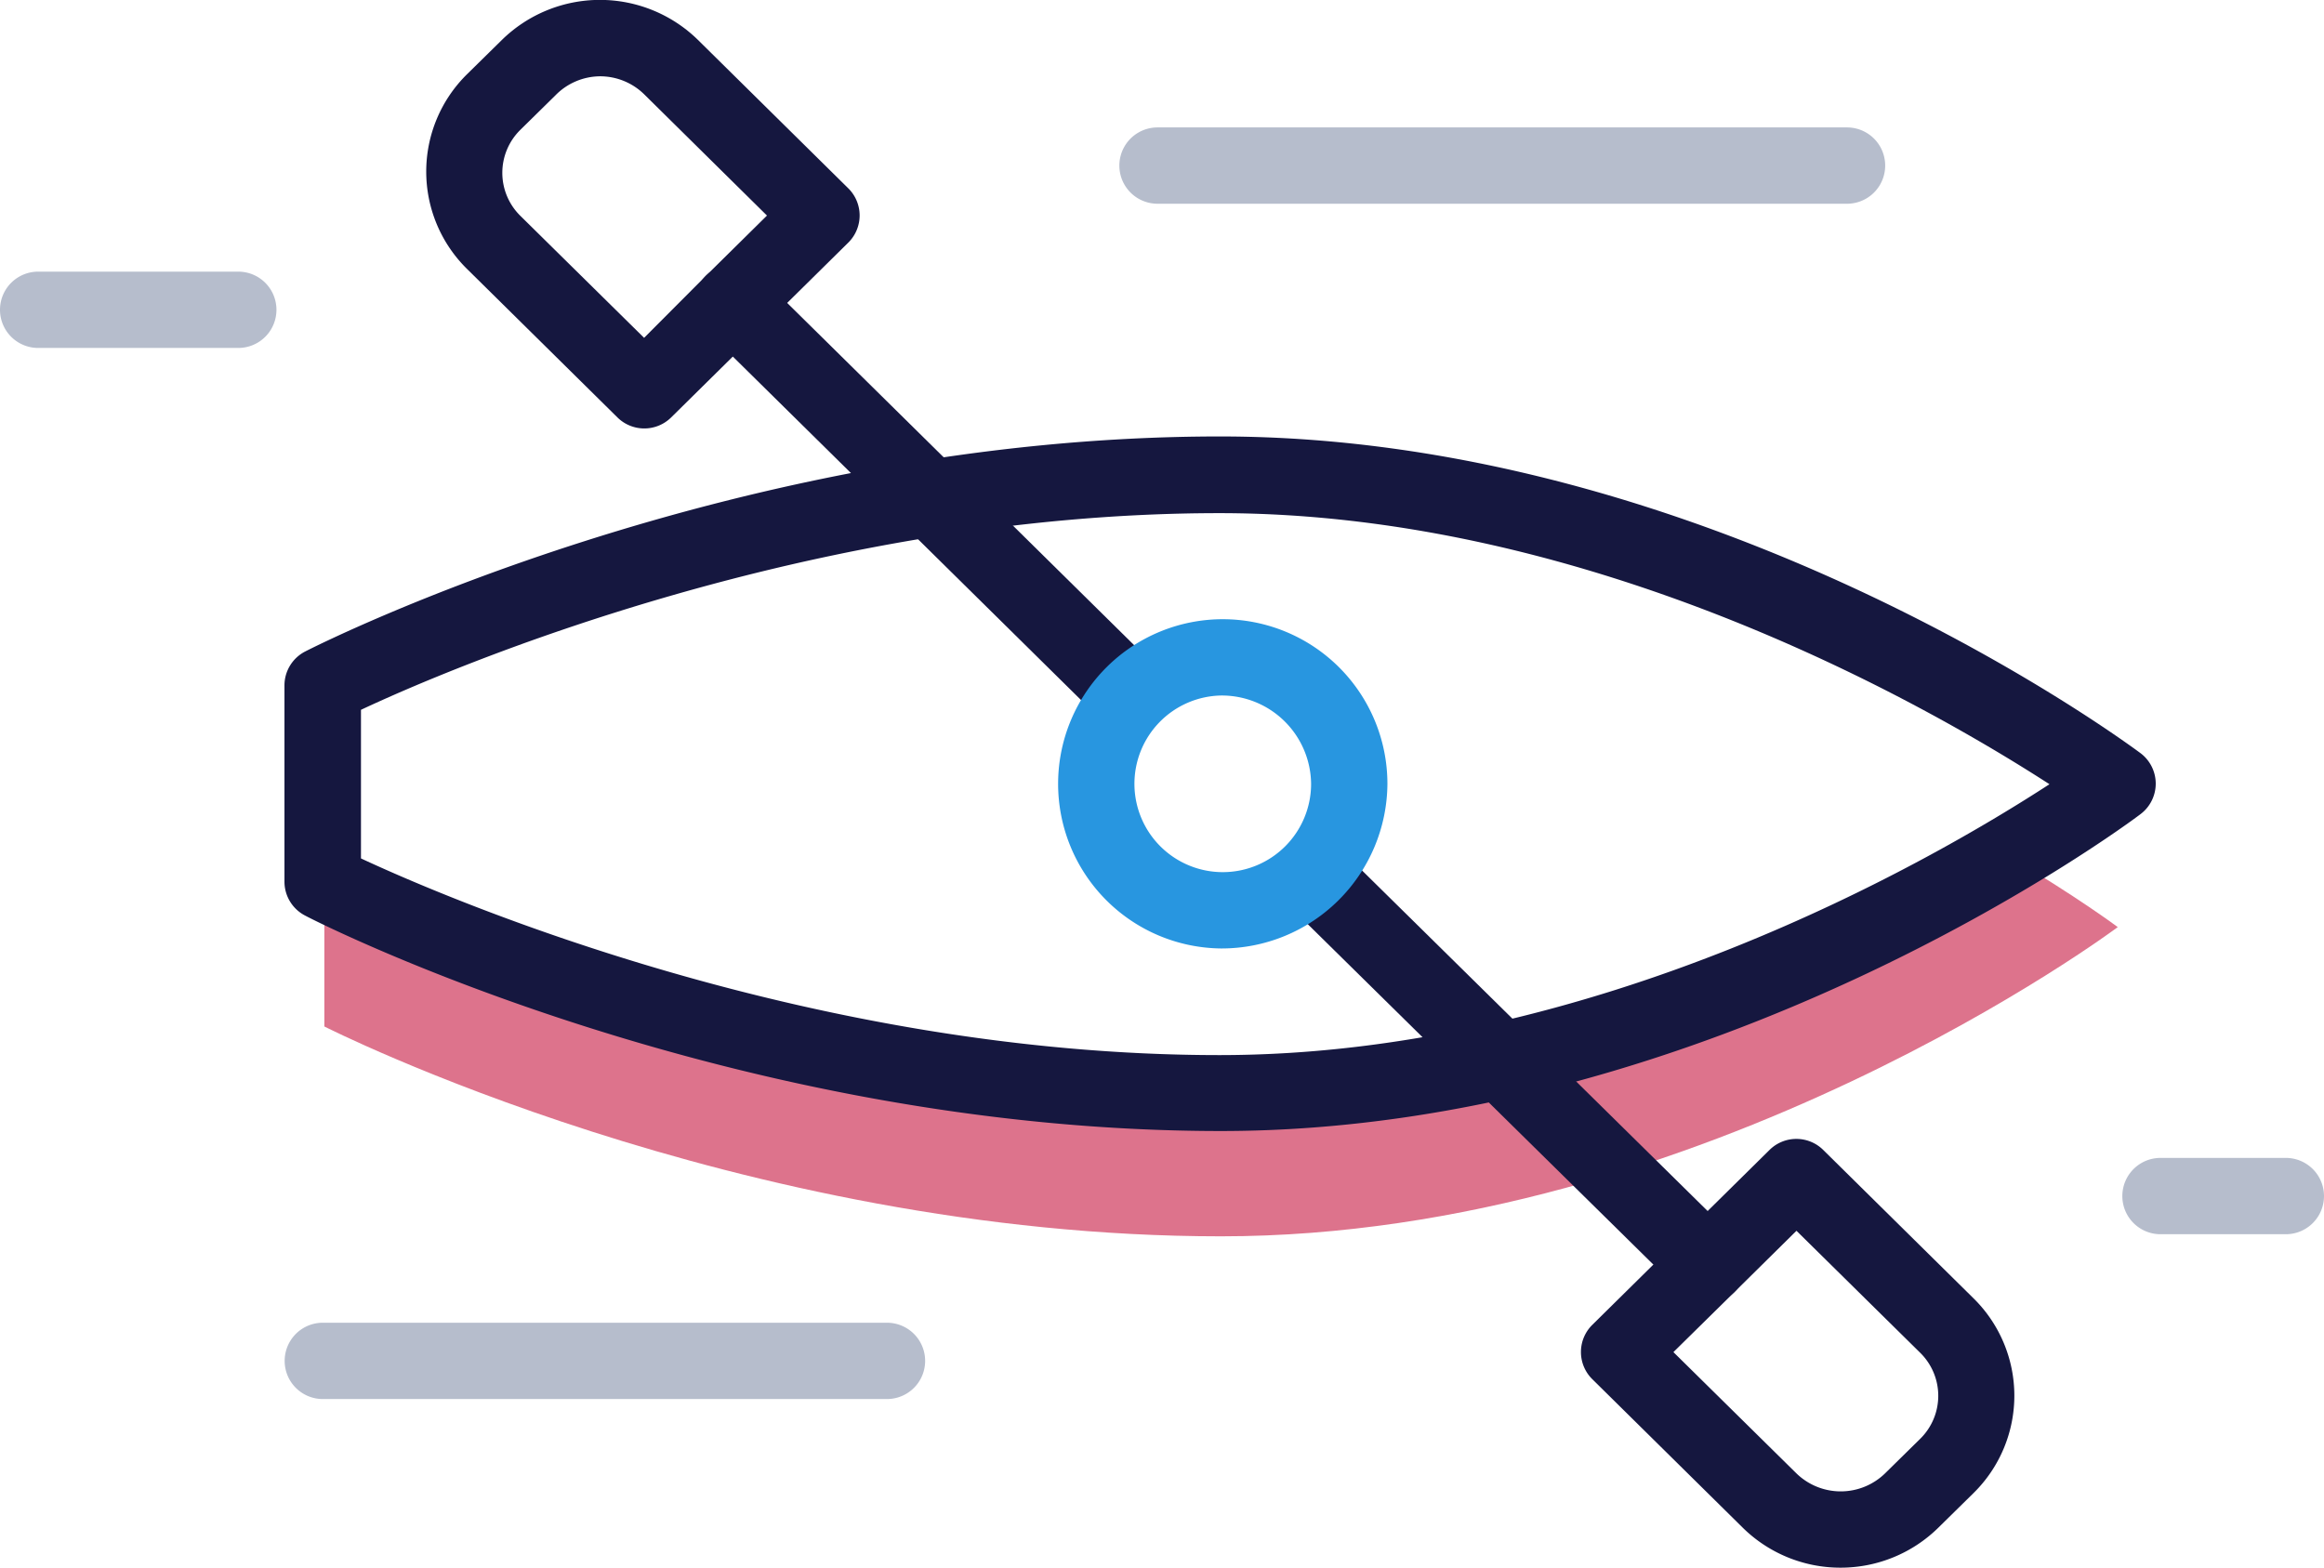 <svg id="Слой_1" data-name="Слой 1" xmlns="http://www.w3.org/2000/svg" viewBox="0 0 121.81 82.18"><defs><style>.cls-1{fill:#dd738c;}.cls-2{fill:#15173f;}.cls-3{fill:#b6bdcc;}.cls-4{fill:#2896e0;}</style></defs><title>boat</title><path class="cls-1" d="M64,57.29c-25.39,0-47-11-47-11V43.47l0,0V53.81s21.65,11,47,11,47-16.21,47-16.21-2.12-1.59-5.81-3.77C97,49.67,81.37,57.29,64,57.29Z"/><path class="cls-2" d="M64,59.29C38.39,59.29,16.91,48.49,16,48a2,2,0,0,1-1.09-1.78V35.93A2,2,0,0,1,16,34.15c.9-.46,22.38-11.27,47.95-11.27,25.76,0,47.33,15.93,48.24,16.6a2,2,0,0,1,0,3.2C111.29,43.37,89.72,59.29,64,59.29ZM18.92,45c4.66,2.17,23.62,10.31,45,10.31,19.72,0,37.32-10.18,43.5-14.2-6.19-4-23.81-14.21-43.5-14.21-21.42,0-40.38,8.14-45,10.31Z"/><path class="cls-2" d="M58.48,37.69a2,2,0,0,1-1.4-.58L37,17.3a2,2,0,0,1,2.81-2.85L59.89,34.26a2,2,0,0,1-1.4,3.42Z"/><path class="cls-2" d="M33.76,22.46a2,2,0,0,1-1.4-.58l-7.88-7.78a7.16,7.16,0,0,1,0-10.21l1.83-1.8a7.34,7.34,0,0,1,10.27,0l7.88,7.78a2,2,0,0,1,0,2.85l-9.29,9.17A2,2,0,0,1,33.76,22.46ZM31.44,4a3.3,3.3,0,0,0-2.33,1l-1.83,1.8a3.16,3.16,0,0,0,0,4.52l6.48,6.39L37,14.46h0l3.2-3.16L33.76,4.94A3.3,3.3,0,0,0,31.44,4Z"/><path class="cls-2" d="M89.51,68.3a2,2,0,0,1-1.4-.58L68,47.91a2,2,0,0,1,2.81-2.85L90.92,64.88a2,2,0,0,1-1.4,3.42Z"/><path class="cls-2" d="M96.48,82.18a7.29,7.29,0,0,1-5.14-2.1l-7.88-7.78a2,2,0,0,1,0-2.85l9.29-9.17a2,2,0,0,1,2.81,0l7.88,7.78a7.16,7.16,0,0,1,0,10.21l-1.83,1.8A7.3,7.3,0,0,1,96.48,82.18Zm-8.77-11.3,6.44,6.35a3.33,3.33,0,0,0,4.66,0l1.83-1.8a3.16,3.16,0,0,0,0-4.52l-6.48-6.39-3.24,3.2h0Zm1.8-4.58h0Z"/><path class="cls-3" d="M46.49,73.34H16.92a2,2,0,0,1,0-4H46.49a2,2,0,0,1,0,4Z"/><path class="cls-3" d="M12.49,18.24H2a2,2,0,0,1,0-4H12.49a2,2,0,0,1,0,4Z"/><path class="cls-3" d="M96.81,10.68H60.67a2,2,0,0,1,0-4H96.81a2,2,0,0,1,0,4Z"/><path class="cls-3" d="M119.81,64.7h-6.57a2,2,0,1,1,0-4h6.57a2,2,0,0,1,0,4Z"/><path class="cls-4" d="M64,49.72a8.63,8.63,0,1,1,8.72-8.63A8.69,8.69,0,0,1,64,49.72Zm0-13.26a4.63,4.63,0,1,0,4.72,4.63A4.68,4.68,0,0,0,64,36.46Z"/></svg>